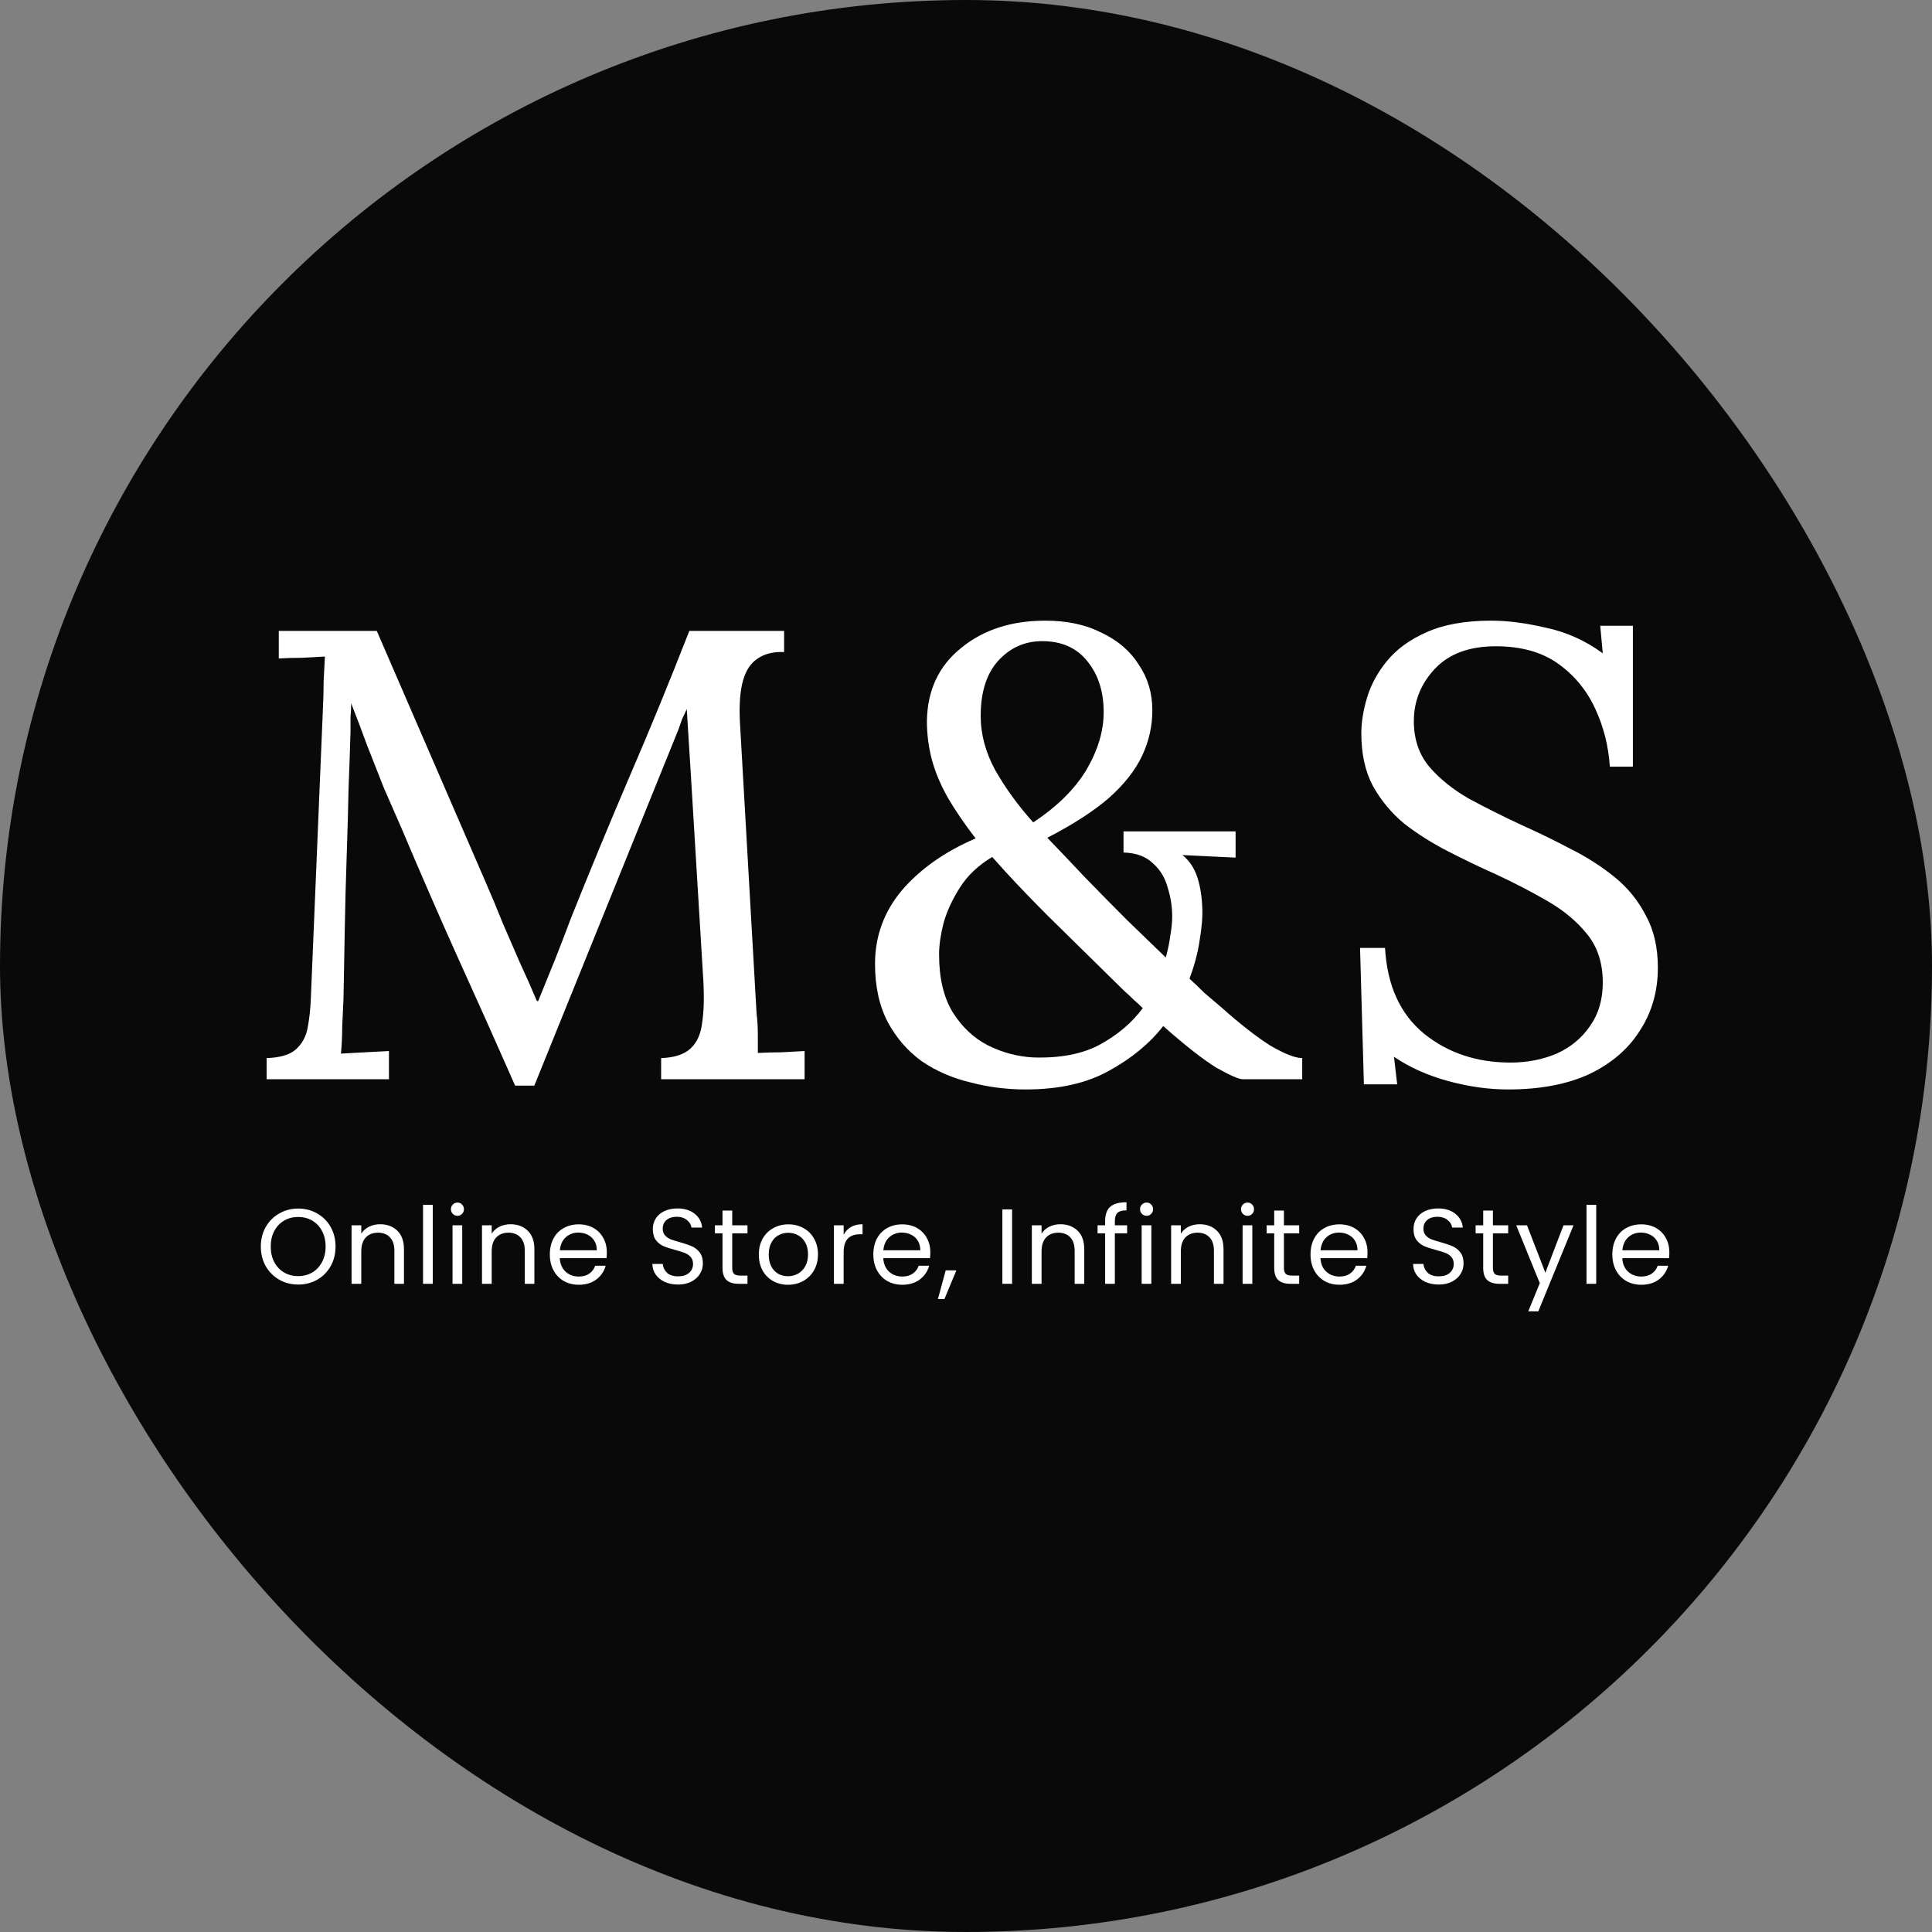 <svg xmlns="http://www.w3.org/2000/svg" fill="none" viewBox="0 0 800 800" height="800" width="800">
<rect x="0" y="0" width="800" height="800" fill="#808080" stroke="none"/>
<rect fill="#090909" rx="400" height="800" width="800"></rect>
<path fill="white" d="M666.594 317.465C666.064 308.979 664.03 300.934 660.494 293.332C656.958 285.73 651.831 279.542 645.113 274.768C638.395 269.995 629.82 267.608 619.389 267.608C608.427 267.608 600.03 270.702 594.195 276.89C588.361 283.078 585.444 290.326 585.444 298.636C585.444 306.061 587.565 312.338 591.808 317.465C596.052 322.415 601.532 326.835 608.251 330.725C615.146 334.437 622.395 338.062 629.997 341.598C636.715 344.603 643.433 347.874 650.152 351.41C656.87 354.769 662.97 358.659 668.45 363.079C673.931 367.499 678.263 372.803 681.445 378.991C684.804 385.002 686.484 392.25 686.484 400.737C686.484 410.461 684.009 419.124 679.058 426.726C674.285 434.328 667.301 440.339 658.108 444.759C648.914 449.002 637.688 451.124 624.428 451.124C616.472 451.124 608.251 449.975 599.764 447.676C591.278 445.378 583.764 442.019 577.223 437.599L578.549 449.002H564.758L563.167 392.516H573.51C574.394 408.074 579.786 419.919 589.687 428.052C599.588 436.008 611.521 439.986 625.488 439.986C632.384 439.986 638.748 438.748 644.583 436.273C650.417 433.621 655.014 429.82 658.373 424.87C661.909 419.919 663.677 413.908 663.677 406.836C663.677 398.88 661.555 392.25 657.312 386.946C653.069 381.642 647.588 377.046 640.87 373.156C634.152 369.267 626.991 365.554 619.389 362.018C612.671 359.012 606.041 355.83 599.499 352.471C592.958 349.112 586.947 345.311 581.466 341.067C576.162 336.647 571.83 331.432 568.471 325.421C565.289 319.41 563.698 312.161 563.698 303.675C563.698 299.078 564.493 294.128 566.084 288.824C567.676 283.52 570.416 278.481 574.306 273.707C578.372 268.757 583.853 264.779 590.748 261.774C597.82 258.591 606.748 257 617.533 257C624.251 257 631.765 257.972 640.074 259.917C648.561 261.685 656.428 265.221 663.677 270.525L662.616 259.122H676.141V317.465H666.594Z"></path>
<path fill="white" d="M424.652 451.124C416.873 451.124 409.27 450.152 401.845 448.207C394.419 446.439 387.701 443.522 381.69 439.455C375.856 435.212 371.17 429.82 367.634 423.278C364.099 416.56 362.331 408.516 362.331 399.145C362.331 387.654 366.043 377.488 373.469 368.648C381.071 359.808 391.237 352.648 403.966 347.167C399.37 341.156 395.569 335.587 392.563 330.459C389.557 325.156 387.347 319.94 385.933 314.813C384.519 309.509 383.812 304.117 383.812 298.636C383.988 285.906 388.673 275.829 397.867 268.403C407.06 260.801 418.729 257 432.873 257C441.89 257 449.669 258.68 456.21 262.039C462.929 265.221 468.056 269.641 471.592 275.299C475.304 280.779 477.161 287.056 477.161 294.128C477.161 300.669 475.746 306.945 472.918 312.957C470.089 318.968 465.492 324.802 459.127 330.459C452.763 335.94 444.276 341.421 433.668 346.902C438.442 351.852 443.658 357.333 449.315 363.344C455.149 369.355 460.984 375.278 466.818 381.112C472.652 386.77 477.956 391.897 482.73 396.493C483.614 393.311 484.233 390.306 484.586 387.477C485.117 384.471 485.382 381.819 485.382 379.521C485.382 375.455 484.763 371.477 483.525 367.587C482.465 363.521 480.432 360.162 477.426 357.51C474.597 354.681 470.531 353.178 465.227 353.001V344.25H511.636V355.123L489.625 354.062C492.454 356.36 494.487 359.366 495.725 363.079C496.962 366.791 497.669 371.123 497.846 376.073C498.023 379.432 497.669 383.764 496.785 389.068C496.078 394.195 494.664 399.587 492.542 405.245C494.487 407.013 496.52 408.958 498.642 411.079C500.94 413.024 503.327 415.057 505.802 417.179C513.758 424.251 520.565 429.555 526.222 433.091C532.056 436.45 536.388 438.129 539.217 438.129V446.881H514.553C512.962 446.881 509.338 445.29 503.68 442.107C498.2 438.748 490.863 433.002 481.669 424.87C476.012 432.118 468.498 438.306 459.127 443.433C449.934 448.56 438.442 451.124 424.652 451.124ZM427.834 437.864C438.972 438.218 448.166 436.45 455.415 432.56C462.84 428.494 468.763 423.455 473.183 417.444C471.945 416.206 470.708 415.057 469.47 413.996C468.232 412.759 466.906 411.521 465.492 410.284C453.647 398.615 443.127 388.272 433.934 379.256C424.917 370.239 417.226 362.106 410.862 354.858C405.204 358.217 400.784 362.371 397.602 367.322C394.419 372.272 392.121 377.223 390.707 382.173C389.469 387.123 388.85 391.455 388.85 395.167C388.85 404.891 390.707 412.847 394.419 419.035C398.309 425.223 403.171 429.82 409.005 432.825C415.016 435.831 421.293 437.511 427.834 437.864ZM427.834 340.537C437.735 333.995 445.072 326.747 449.846 318.791C454.619 310.658 457.006 302.702 457.006 294.923C457.006 286.437 454.796 279.453 450.376 273.973C445.956 268.315 439.68 265.486 431.547 265.486C424.298 265.486 418.199 268.227 413.248 273.707C408.475 279.011 406.088 286.614 406.088 296.514C406.088 304.117 408.121 311.631 412.188 319.056C416.431 326.482 421.646 333.642 427.834 340.537Z"></path>
<path fill="white" d="M213.298 449.533C205.519 431.853 197.651 414.262 189.695 396.759C181.74 379.079 173.96 361.222 166.358 343.189C163.883 337.531 161.408 331.874 158.933 326.216C156.634 320.382 154.336 314.548 152.037 308.713C149.916 302.879 147.706 297.045 145.408 291.21C145.408 293.155 145.319 295.1 145.142 297.045C145.142 298.989 145.142 300.934 145.142 302.879C144.966 309.244 144.7 316.934 144.347 325.951C144.17 334.791 143.905 344.338 143.551 354.592C143.198 364.67 142.932 374.836 142.756 385.09C142.579 395.167 142.402 404.714 142.225 413.731C142.048 417.621 141.872 421.51 141.695 425.4C141.695 429.289 141.518 432.914 141.164 436.273C144.524 436.096 147.794 435.919 150.977 435.742C154.336 435.566 157.695 435.389 161.054 435.212V446.881H110.402V438.129C115.882 437.952 119.86 436.803 122.335 434.682C124.987 432.383 126.667 429.378 127.374 425.665C128.081 421.952 128.523 417.974 128.7 413.731L133.739 292.801C133.916 289.266 134.004 285.73 134.004 282.194C134.181 278.658 134.358 275.21 134.535 271.851C131.352 272.028 128.17 272.205 124.987 272.381C121.805 272.381 118.623 272.47 115.44 272.647V261.243H156.015L201.629 366.526C203.928 371.83 206.138 377.134 208.259 382.438C210.558 387.742 212.856 393.046 215.154 398.35C217.629 403.654 220.016 409.046 222.315 414.527H222.845C224.79 409.753 227.088 404.096 229.74 397.554C232.392 390.836 234.602 385.09 236.37 380.316C244.149 360.869 252.193 341.421 260.503 321.973C268.989 302.349 277.299 282.105 285.431 261.243H324.681V269.995C320.261 269.818 316.636 270.702 313.808 272.647C310.979 274.415 308.946 277.42 307.708 281.663C306.47 285.906 306.028 291.652 306.382 298.901L313.277 419.566C313.631 422.571 313.808 425.488 313.808 428.317C313.808 431.146 313.808 433.709 313.808 436.008C316.99 435.831 320.172 435.742 323.355 435.742C326.714 435.566 329.985 435.389 333.167 435.212V446.881H273.763V438.129C279.244 437.952 283.31 436.626 285.962 434.151C288.614 431.676 290.205 428.14 290.735 423.543C291.443 418.947 291.619 413.289 291.266 406.571L285.962 319.056C285.785 316.227 285.608 313.398 285.431 310.57C285.255 307.741 285.078 304.912 284.901 302.083C284.724 299.255 284.547 296.426 284.371 293.597C283.84 294.835 283.221 296.161 282.514 297.575C281.984 298.989 281.454 300.492 280.923 302.083L221.254 449.533H213.298Z"></path>
<path fill="white" d="M691.237 518.558C691.237 519.324 691.192 520.134 691.104 520.989H671.745C671.892 523.375 672.702 525.246 674.176 526.602C675.678 527.928 677.491 528.591 679.612 528.591C681.351 528.591 682.794 528.193 683.944 527.397C685.122 526.572 685.947 525.482 686.419 524.127H690.75C690.102 526.455 688.806 528.355 686.861 529.828C684.916 531.272 682.5 531.994 679.612 531.994C677.314 531.994 675.251 531.479 673.424 530.447C671.627 529.416 670.212 527.957 669.181 526.071C668.15 524.156 667.634 521.946 667.634 519.442C667.634 516.937 668.135 514.742 669.137 512.856C670.139 510.97 671.538 509.526 673.336 508.524C675.163 507.493 677.255 506.977 679.612 506.977C681.91 506.977 683.944 507.478 685.712 508.48C687.48 509.482 688.835 510.867 689.778 512.635C690.75 514.373 691.237 516.348 691.237 518.558ZM687.082 517.718C687.082 516.186 686.743 514.874 686.065 513.784C685.387 512.664 684.459 511.825 683.281 511.265C682.131 510.675 680.85 510.381 679.435 510.381C677.402 510.381 675.664 511.029 674.22 512.325C672.805 513.622 671.995 515.419 671.789 517.718H687.082Z"></path>
<path fill="white" d="M660.956 498.889V531.596H656.934V498.889H660.956Z"></path>
<path fill="white" d="M651.565 507.375L636.979 543H632.824L637.598 531.331L627.83 507.375H632.294L639.896 527L647.41 507.375H651.565Z"></path>
<path fill="white" d="M618.183 510.69V524.967C618.183 526.145 618.433 526.985 618.934 527.486C619.435 527.957 620.304 528.193 621.542 528.193H624.503V531.597H620.879C618.64 531.597 616.96 531.081 615.84 530.05C614.72 529.018 614.161 527.324 614.161 524.967V510.69H611.022V507.375H614.161V501.276H618.183V507.375H624.503V510.69H618.183Z"></path>
<path fill="white" d="M595.777 531.906C593.744 531.906 591.917 531.552 590.297 530.845C588.705 530.108 587.453 529.107 586.54 527.84C585.626 526.543 585.155 525.055 585.125 523.375H589.413C589.56 524.819 590.149 526.042 591.181 527.044C592.241 528.016 593.774 528.503 595.777 528.503C597.693 528.503 599.195 528.031 600.286 527.088C601.405 526.116 601.965 524.878 601.965 523.375C601.965 522.197 601.641 521.239 600.993 520.502C600.345 519.766 599.534 519.206 598.562 518.823C597.589 518.44 596.278 518.027 594.628 517.585C592.595 517.055 590.96 516.525 589.722 515.994C588.514 515.464 587.468 514.639 586.584 513.519C585.729 512.37 585.302 510.838 585.302 508.922C585.302 507.243 585.729 505.755 586.584 504.458C587.438 503.162 588.632 502.16 590.164 501.453C591.726 500.745 593.508 500.392 595.512 500.392C598.4 500.392 600.757 501.114 602.584 502.557C604.44 504.001 605.486 505.917 605.722 508.303H601.302C601.155 507.125 600.536 506.093 599.446 505.209C598.356 504.296 596.912 503.839 595.114 503.839C593.435 503.839 592.065 504.281 591.004 505.165C589.943 506.02 589.413 507.228 589.413 508.79C589.413 509.909 589.722 510.823 590.341 511.53C590.989 512.237 591.77 512.782 592.683 513.165C593.626 513.519 594.938 513.931 596.617 514.403C598.65 514.963 600.286 515.523 601.523 516.083C602.761 516.613 603.822 517.453 604.706 518.602C605.59 519.722 606.032 521.254 606.032 523.199C606.032 524.701 605.634 526.116 604.838 527.442C604.043 528.768 602.864 529.843 601.302 530.668C599.741 531.493 597.899 531.906 595.777 531.906Z"></path>
<path fill="white" d="M566.265 518.558C566.265 519.324 566.22 520.134 566.132 520.989H546.773C546.92 523.375 547.73 525.246 549.204 526.602C550.706 527.928 552.519 528.591 554.64 528.591C556.379 528.591 557.823 528.193 558.972 527.397C560.15 526.572 560.975 525.482 561.447 524.127H565.778C565.13 526.455 563.834 528.355 561.889 529.828C559.944 531.272 557.528 531.994 554.64 531.994C552.342 531.994 550.279 531.479 548.452 530.447C546.655 529.416 545.24 527.957 544.209 526.071C543.178 524.156 542.662 521.946 542.662 519.442C542.662 516.937 543.163 514.742 544.165 512.856C545.167 510.97 546.566 509.526 548.364 508.524C550.191 507.493 552.283 506.977 554.64 506.977C556.939 506.977 558.972 507.478 560.74 508.48C562.508 509.482 563.863 510.867 564.806 512.635C565.778 514.373 566.265 516.348 566.265 518.558ZM562.11 517.718C562.11 516.186 561.771 514.874 561.093 513.784C560.416 512.664 559.487 511.825 558.309 511.265C557.16 510.675 555.878 510.381 554.463 510.381C552.43 510.381 550.692 511.029 549.248 512.325C547.833 513.622 547.023 515.419 546.817 517.718H562.11Z"></path>
<path fill="white" d="M531.645 510.69V524.967C531.645 526.145 531.895 526.985 532.396 527.486C532.897 527.957 533.766 528.193 535.004 528.193H537.965V531.597H534.341C532.101 531.597 530.422 531.081 529.302 530.05C528.182 529.018 527.623 527.324 527.623 524.967V510.69H524.484V507.375H527.623V501.276H531.645V507.375H537.965V510.69H531.645Z"></path>
<path fill="white" d="M516.613 503.441C515.847 503.441 515.199 503.176 514.668 502.646C514.138 502.115 513.873 501.467 513.873 500.701C513.873 499.935 514.138 499.287 514.668 498.756C515.199 498.226 515.847 497.961 516.613 497.961C517.35 497.961 517.968 498.226 518.469 498.756C519 499.287 519.265 499.935 519.265 500.701C519.265 501.467 519 502.115 518.469 502.646C517.968 503.176 517.35 503.441 516.613 503.441ZM518.558 507.375V531.596H514.536V507.375H518.558Z"></path>
<path fill="white" d="M496.739 506.933C499.685 506.933 502.072 507.832 503.899 509.629C505.726 511.397 506.639 513.961 506.639 517.32V531.597H502.661V517.895C502.661 515.478 502.057 513.637 500.849 512.37C499.641 511.073 497.991 510.425 495.899 510.425C493.777 510.425 492.083 511.088 490.816 512.414C489.578 513.74 488.96 515.67 488.96 518.204V531.597H484.938V507.375H488.96V510.823C489.755 509.585 490.831 508.628 492.186 507.95C493.571 507.272 495.089 506.933 496.739 506.933Z"></path>
<path fill="white" d="M474.812 503.441C474.046 503.441 473.397 503.176 472.867 502.646C472.336 502.115 472.071 501.467 472.071 500.701C472.071 499.935 472.336 499.287 472.867 498.756C473.397 498.226 474.046 497.961 474.812 497.961C475.548 497.961 476.167 498.226 476.668 498.756C477.198 499.287 477.464 499.935 477.464 500.701C477.464 501.467 477.198 502.115 476.668 502.646C476.167 503.176 475.548 503.441 474.812 503.441ZM476.756 507.375V531.596H472.734V507.375H476.756Z"></path>
<path fill="white" d="M466.719 510.69H461.636V531.596H457.614V510.69H454.476V507.375H457.614V505.651C457.614 502.94 458.306 500.966 459.691 499.729C461.106 498.462 463.36 497.828 466.454 497.828V501.187C464.686 501.187 463.433 501.541 462.697 502.248C461.99 502.926 461.636 504.06 461.636 505.651V507.375H466.719V510.69Z"></path>
<path fill="white" d="M439.065 506.933C442.012 506.933 444.399 507.832 446.226 509.629C448.053 511.397 448.966 513.961 448.966 517.32V531.597H444.988V517.895C444.988 515.478 444.384 513.637 443.176 512.37C441.968 511.073 440.318 510.425 438.226 510.425C436.104 510.425 434.41 511.088 433.143 512.414C431.905 513.74 431.286 515.67 431.286 518.204V531.597H427.264V507.375H431.286V510.823C432.082 509.585 433.157 508.628 434.513 507.95C435.898 507.272 437.415 506.933 439.065 506.933Z"></path>
<path fill="white" d="M419.083 500.789V531.596H415.061V500.789H419.083Z"></path>
<path fill="white" d="M396.018 526.027L391.068 537.917H388.371L391.598 526.027H396.018Z"></path>
<path fill="white" d="M385.228 518.558C385.228 519.324 385.184 520.134 385.095 520.989H365.736C365.883 523.375 366.693 525.246 368.167 526.602C369.67 527.928 371.482 528.591 373.603 528.591C375.342 528.591 376.786 528.193 377.935 527.397C379.113 526.572 379.939 525.482 380.41 524.127H384.742C384.093 526.455 382.797 528.355 380.852 529.828C378.907 531.272 376.491 531.994 373.603 531.994C371.305 531.994 369.242 531.479 367.415 530.447C365.618 529.416 364.204 527.957 363.172 526.071C362.141 524.156 361.625 521.946 361.625 519.442C361.625 516.937 362.126 514.742 363.128 512.856C364.13 510.97 365.53 509.526 367.327 508.524C369.154 507.493 371.246 506.977 373.603 506.977C375.902 506.977 377.935 507.478 379.703 508.48C381.471 509.482 382.826 510.867 383.769 512.635C384.742 514.373 385.228 516.348 385.228 518.558ZM381.073 517.718C381.073 516.186 380.734 514.874 380.056 513.784C379.379 512.664 378.451 511.825 377.272 511.265C376.123 510.675 374.841 510.381 373.427 510.381C371.393 510.381 369.655 511.029 368.211 512.325C366.797 513.622 365.986 515.419 365.78 517.718H381.073Z"></path>
<path fill="white" d="M349.336 511.309C350.043 509.924 351.045 508.849 352.342 508.082C353.668 507.316 355.274 506.933 357.159 506.933V511.088H356.099C351.59 511.088 349.336 513.534 349.336 518.425V531.597H345.314V507.375H349.336V511.309Z"></path>
<path fill="white" d="M326.279 531.994C324.01 531.994 321.948 531.479 320.091 530.447C318.265 529.416 316.821 527.957 315.76 526.071C314.729 524.156 314.213 521.946 314.213 519.442C314.213 516.966 314.743 514.786 315.804 512.9C316.894 510.985 318.368 509.526 320.224 508.524C322.08 507.493 324.158 506.977 326.456 506.977C328.755 506.977 330.832 507.493 332.688 508.524C334.545 509.526 336.003 510.97 337.064 512.856C338.154 514.742 338.699 516.937 338.699 519.442C338.699 521.946 338.14 524.156 337.02 526.071C335.93 527.957 334.442 529.416 332.556 530.447C330.67 531.479 328.578 531.994 326.279 531.994ZM326.279 528.458C327.723 528.458 329.079 528.119 330.346 527.442C331.613 526.764 332.629 525.747 333.395 524.392C334.191 523.036 334.589 521.386 334.589 519.442C334.589 517.497 334.206 515.847 333.44 514.491C332.674 513.136 331.672 512.134 330.434 511.486C329.197 510.808 327.856 510.469 326.412 510.469C324.939 510.469 323.583 510.808 322.346 511.486C321.137 512.134 320.165 513.136 319.428 514.491C318.692 515.847 318.323 517.497 318.323 519.442C318.323 521.416 318.677 523.081 319.384 524.436C320.121 525.792 321.093 526.808 322.301 527.486C323.51 528.134 324.835 528.458 326.279 528.458Z"></path>
<path fill="white" d="M303.196 510.69V524.967C303.196 526.145 303.446 526.985 303.947 527.486C304.448 527.957 305.318 528.193 306.555 528.193H309.516V531.597H305.892C303.653 531.597 301.973 531.081 300.853 530.05C299.734 529.018 299.174 527.324 299.174 524.967V510.69H296.036V507.375H299.174V501.276H303.196V507.375H309.516V510.69H303.196Z"></path>
<path fill="white" d="M280.79 531.906C278.757 531.906 276.93 531.552 275.31 530.845C273.719 530.108 272.466 529.107 271.553 527.84C270.639 526.543 270.168 525.055 270.138 523.375H274.426C274.573 524.819 275.162 526.042 276.194 527.044C277.255 528.016 278.787 528.503 280.79 528.503C282.706 528.503 284.209 528.031 285.299 527.088C286.419 526.116 286.978 524.878 286.978 523.375C286.978 522.197 286.654 521.239 286.006 520.502C285.358 519.766 284.547 519.206 283.575 518.823C282.603 518.44 281.291 518.027 279.641 517.585C277.608 517.055 275.973 516.525 274.735 515.994C273.527 515.464 272.481 514.639 271.597 513.519C270.742 512.37 270.315 510.838 270.315 508.922C270.315 507.243 270.742 505.755 271.597 504.458C272.452 503.162 273.645 502.16 275.177 501.453C276.739 500.745 278.522 500.392 280.525 500.392C283.413 500.392 285.77 501.114 287.597 502.557C289.454 504.001 290.5 505.917 290.735 508.303H286.315C286.168 507.125 285.549 506.093 284.459 505.209C283.369 504.296 281.925 503.839 280.127 503.839C278.448 503.839 277.078 504.281 276.017 505.165C274.956 506.02 274.426 507.228 274.426 508.79C274.426 509.909 274.735 510.823 275.354 511.53C276.002 512.237 276.783 512.782 277.697 513.165C278.639 513.519 279.951 513.931 281.63 514.403C283.663 514.963 285.299 515.523 286.536 516.083C287.774 516.613 288.835 517.453 289.719 518.602C290.603 519.722 291.045 521.254 291.045 523.199C291.045 524.701 290.647 526.116 289.851 527.442C289.056 528.768 287.877 529.843 286.315 530.668C284.754 531.493 282.912 531.906 280.79 531.906Z"></path>
<path fill="white" d="M251.278 518.558C251.278 519.324 251.234 520.134 251.145 520.989H231.786C231.933 523.375 232.744 525.246 234.217 526.602C235.72 527.928 237.532 528.591 239.654 528.591C241.392 528.591 242.836 528.193 243.985 527.397C245.164 526.572 245.989 525.482 246.46 524.127H250.792C250.144 526.455 248.847 528.355 246.902 529.828C244.958 531.272 242.541 531.994 239.654 531.994C237.355 531.994 235.293 531.479 233.466 530.447C231.668 529.416 230.254 527.957 229.223 526.071C228.191 524.156 227.676 521.946 227.676 519.442C227.676 516.937 228.176 514.742 229.178 512.856C230.18 510.97 231.58 509.526 233.377 508.524C235.204 507.493 237.296 506.977 239.654 506.977C241.952 506.977 243.985 507.478 245.753 508.48C247.521 509.482 248.877 510.867 249.819 512.635C250.792 514.373 251.278 516.348 251.278 518.558ZM247.123 517.718C247.123 516.186 246.784 514.874 246.107 513.784C245.429 512.664 244.501 511.825 243.322 511.265C242.173 510.675 240.891 510.381 239.477 510.381C237.444 510.381 235.705 511.029 234.261 512.325C232.847 513.622 232.037 515.419 231.83 517.718H247.123Z"></path>
<path fill="white" d="M211.381 506.933C214.328 506.933 216.714 507.832 218.541 509.629C220.368 511.397 221.282 513.961 221.282 517.32V531.597H217.304V517.895C217.304 515.478 216.7 513.637 215.492 512.37C214.284 511.073 212.633 510.425 210.541 510.425C208.42 510.425 206.725 511.088 205.458 512.414C204.221 513.74 203.602 515.67 203.602 518.204V531.597H199.58V507.375H203.602V510.823C204.398 509.585 205.473 508.628 206.829 507.95C208.213 507.272 209.731 506.933 211.381 506.933Z"></path>
<path fill="white" d="M189.454 503.441C188.688 503.441 188.04 503.176 187.509 502.646C186.979 502.115 186.714 501.467 186.714 500.701C186.714 499.935 186.979 499.287 187.509 498.756C188.04 498.226 188.688 497.961 189.454 497.961C190.191 497.961 190.809 498.226 191.31 498.756C191.841 499.287 192.106 499.935 192.106 500.701C192.106 501.467 191.841 502.115 191.31 502.646C190.809 503.176 190.191 503.441 189.454 503.441ZM191.399 507.375V531.596H187.377V507.375H191.399Z"></path>
<path fill="white" d="M179.196 498.889V531.596H175.174V498.889H179.196Z"></path>
<path fill="white" d="M157.377 506.933C160.324 506.933 162.71 507.832 164.537 509.629C166.364 511.397 167.278 513.961 167.278 517.32V531.597H163.3V517.895C163.3 515.478 162.696 513.637 161.487 512.37C160.279 511.073 158.629 510.425 156.537 510.425C154.416 510.425 152.721 511.088 151.454 512.414C150.217 513.74 149.598 515.67 149.598 518.204V531.597H145.576V507.375H149.598V510.823C150.393 509.585 151.469 508.628 152.824 507.95C154.209 507.272 155.727 506.933 157.377 506.933Z"></path>
<path fill="white" d="M123.47 531.906C120.612 531.906 118.004 531.243 115.647 529.917C113.289 528.561 111.418 526.69 110.033 524.303C108.678 521.887 108 519.176 108 516.171C108 513.165 108.678 510.469 110.033 508.082C111.418 505.666 113.289 503.795 115.647 502.469C118.004 501.114 120.612 500.436 123.47 500.436C126.358 500.436 128.98 501.114 131.337 502.469C133.695 503.795 135.551 505.651 136.906 508.038C138.262 510.425 138.94 513.136 138.94 516.171C138.94 519.206 138.262 521.917 136.906 524.303C135.551 526.69 133.695 528.561 131.337 529.917C128.98 531.243 126.358 531.906 123.47 531.906ZM123.47 528.414C125.621 528.414 127.551 527.913 129.26 526.911C130.998 525.909 132.354 524.48 133.326 522.624C134.328 520.768 134.829 518.617 134.829 516.171C134.829 513.696 134.328 511.545 133.326 509.718C132.354 507.861 131.013 506.432 129.304 505.43C127.595 504.428 125.65 503.928 123.47 503.928C121.289 503.928 119.345 504.428 117.635 505.43C115.926 506.432 114.571 507.861 113.569 509.718C112.597 511.545 112.111 513.696 112.111 516.171C112.111 518.617 112.597 520.768 113.569 522.624C114.571 524.48 115.926 525.909 117.635 526.911C119.374 527.913 121.319 528.414 123.47 528.414Z"></path>
</svg>

